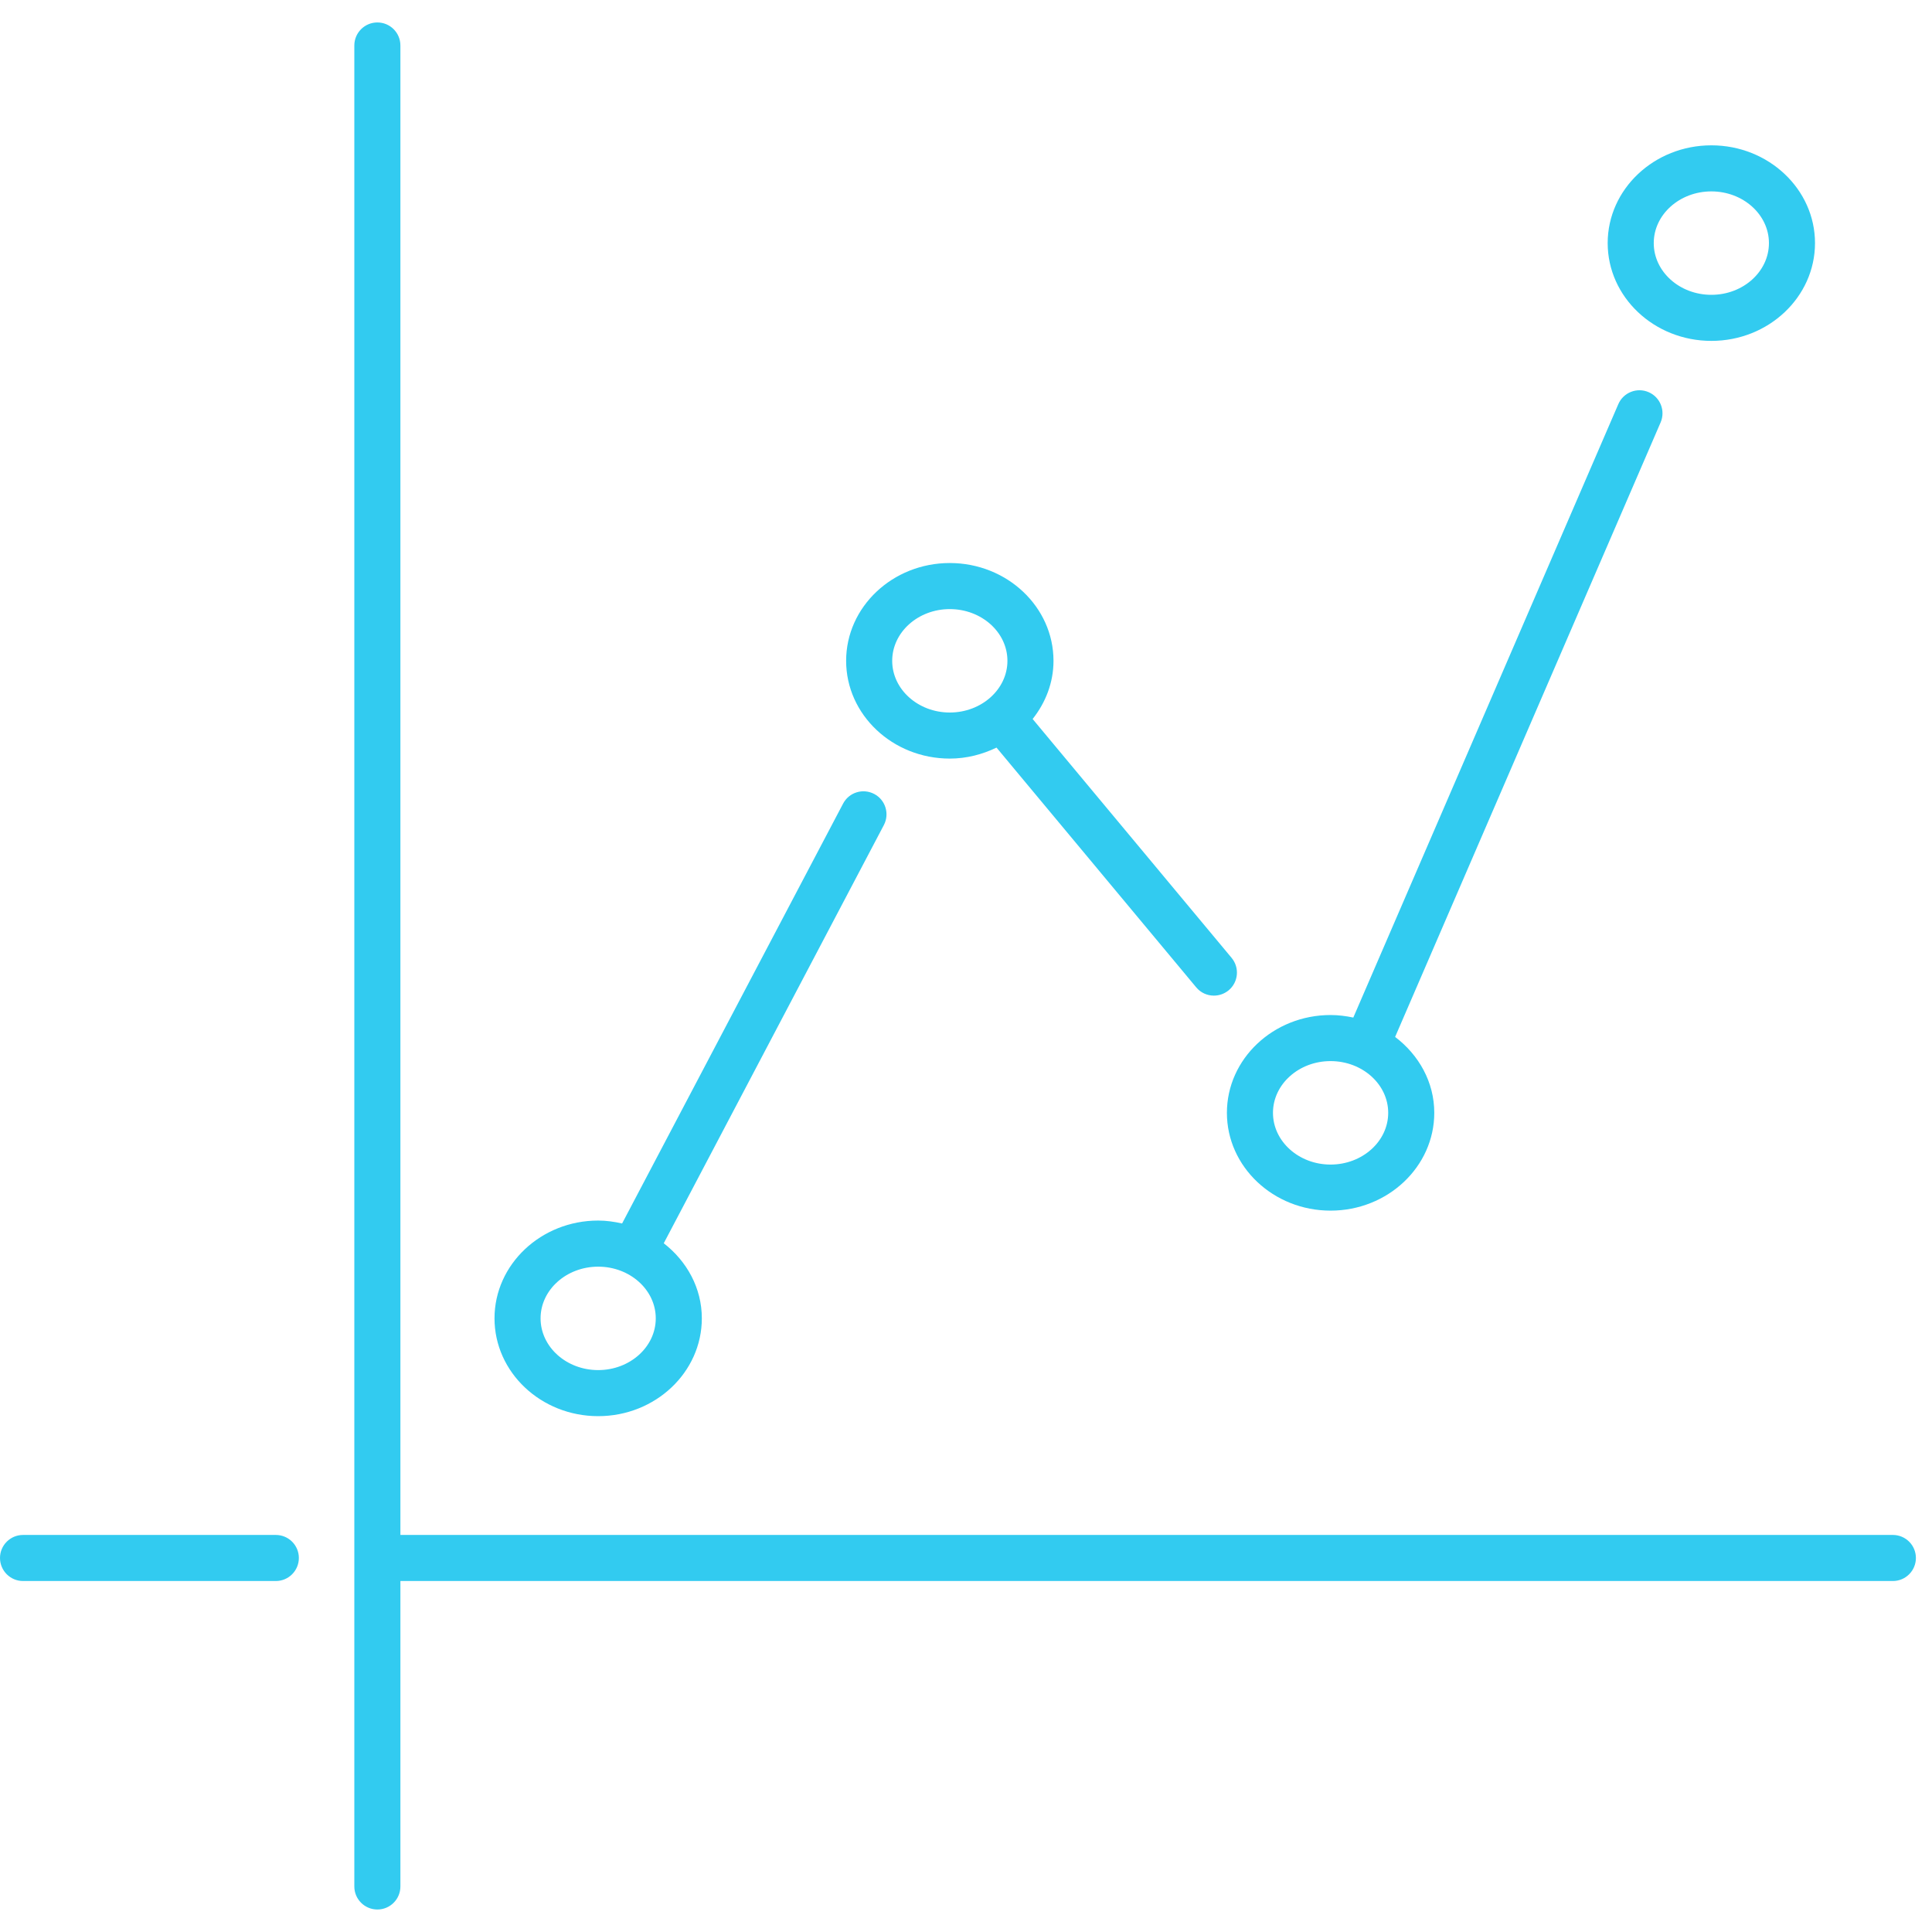 <svg width="45" height="45" viewBox="0 0 45 45" fill="none" xmlns="http://www.w3.org/2000/svg">
<g clip-path="url(#clip0_364_2465)">
<g clip-path="url(#clip1_364_2465)">
<g clip-path="url(#clip2_364_2465)">
<path fill-rule="evenodd" clip-rule="evenodd" d="M38.519 5.662C38.519 6.327 39.121 6.867 39.861 6.867C40.6 6.867 41.202 6.327 41.202 5.662C41.202 4.998 40.6 4.458 39.861 4.458C39.121 4.458 38.519 4.998 38.519 5.662ZM37.446 5.662C37.446 4.406 38.529 3.385 39.861 3.385C41.192 3.385 42.275 4.406 42.275 5.662C42.275 6.919 41.192 7.94 39.861 7.94C38.529 7.94 37.446 6.919 37.446 5.662ZM29.65 25.92C29.65 26.584 30.252 27.125 30.991 27.125C31.731 27.125 32.334 26.584 32.334 25.92C32.334 25.255 31.731 24.715 30.991 24.715C30.252 24.715 29.65 25.255 29.65 25.92ZM28.577 25.92C28.577 24.663 29.66 23.642 30.991 23.642C31.174 23.642 31.35 23.665 31.521 23.701L37.694 9.413C37.811 9.142 38.128 9.016 38.399 9.134C38.671 9.251 38.796 9.567 38.679 9.839L32.495 24.152C33.046 24.57 33.407 25.202 33.407 25.92C33.407 27.176 32.323 28.198 30.991 28.198C29.66 28.198 28.577 27.176 28.577 25.92ZM20.781 15.392C20.781 16.055 21.383 16.596 22.122 16.596C22.862 16.596 23.465 16.055 23.465 15.392C23.465 14.727 22.862 14.187 22.122 14.187C21.383 14.187 20.781 14.727 20.781 15.392ZM19.708 15.392C19.708 14.135 20.791 13.114 22.122 13.114C23.454 13.114 24.538 14.135 24.538 15.392C24.538 15.901 24.353 16.367 24.052 16.747L28.686 22.31C28.876 22.538 28.845 22.876 28.618 23.066C28.517 23.149 28.395 23.19 28.274 23.19C28.12 23.19 27.968 23.125 27.862 22.997L23.211 17.413C22.883 17.571 22.516 17.669 22.122 17.669C20.791 17.669 19.708 16.647 19.708 15.392ZM12.591 30.707C12.591 31.372 13.193 31.912 13.933 31.912C14.672 31.912 15.274 31.372 15.274 30.707C15.274 30.043 14.672 29.503 13.933 29.503C13.193 29.503 12.591 30.043 12.591 30.707ZM11.518 30.707C11.518 29.451 12.601 28.429 13.933 28.429C14.125 28.429 14.311 28.457 14.49 28.497L19.637 18.718C19.775 18.455 20.099 18.355 20.362 18.493C20.624 18.63 20.724 18.955 20.587 19.217L15.46 28.958C15.998 29.376 16.347 30 16.347 30.707C16.347 31.964 15.264 32.985 13.933 32.985C12.601 32.985 11.518 31.964 11.518 30.707ZM6.425 35.752H0.537C0.24 35.752 0 35.992 0 36.288C0 36.584 0.24 36.825 0.537 36.825H6.425C6.721 36.825 6.961 36.584 6.961 36.288C6.961 35.992 6.721 35.752 6.425 35.752ZM44.625 36.288C44.625 36.584 44.385 36.825 44.089 36.825H9.326V43.94C9.326 44.236 9.086 44.476 8.79 44.476C8.494 44.476 8.253 44.236 8.253 43.94V36.359V36.288V1.059C8.253 0.763 8.494 0.523 8.79 0.523C9.086 0.523 9.326 0.763 9.326 1.059V35.752H44.089C44.385 35.752 44.625 35.992 44.625 36.288Z" fill="#32CBF0"/>
</g>
</g>
</g>
<defs>
<clipPath id="clip0_364_2465">
<rect width="45" height="45" fill="white"/>
</clipPath>
<clipPath id="clip1_364_2465">
<rect width="45" height="45" fill="white"/>
</clipPath>
<clipPath id="clip2_364_2465">
<rect width="45" height="43.953" fill="white" transform="translate(0 0.523)"/>
</clipPath>
</defs>
</svg>
